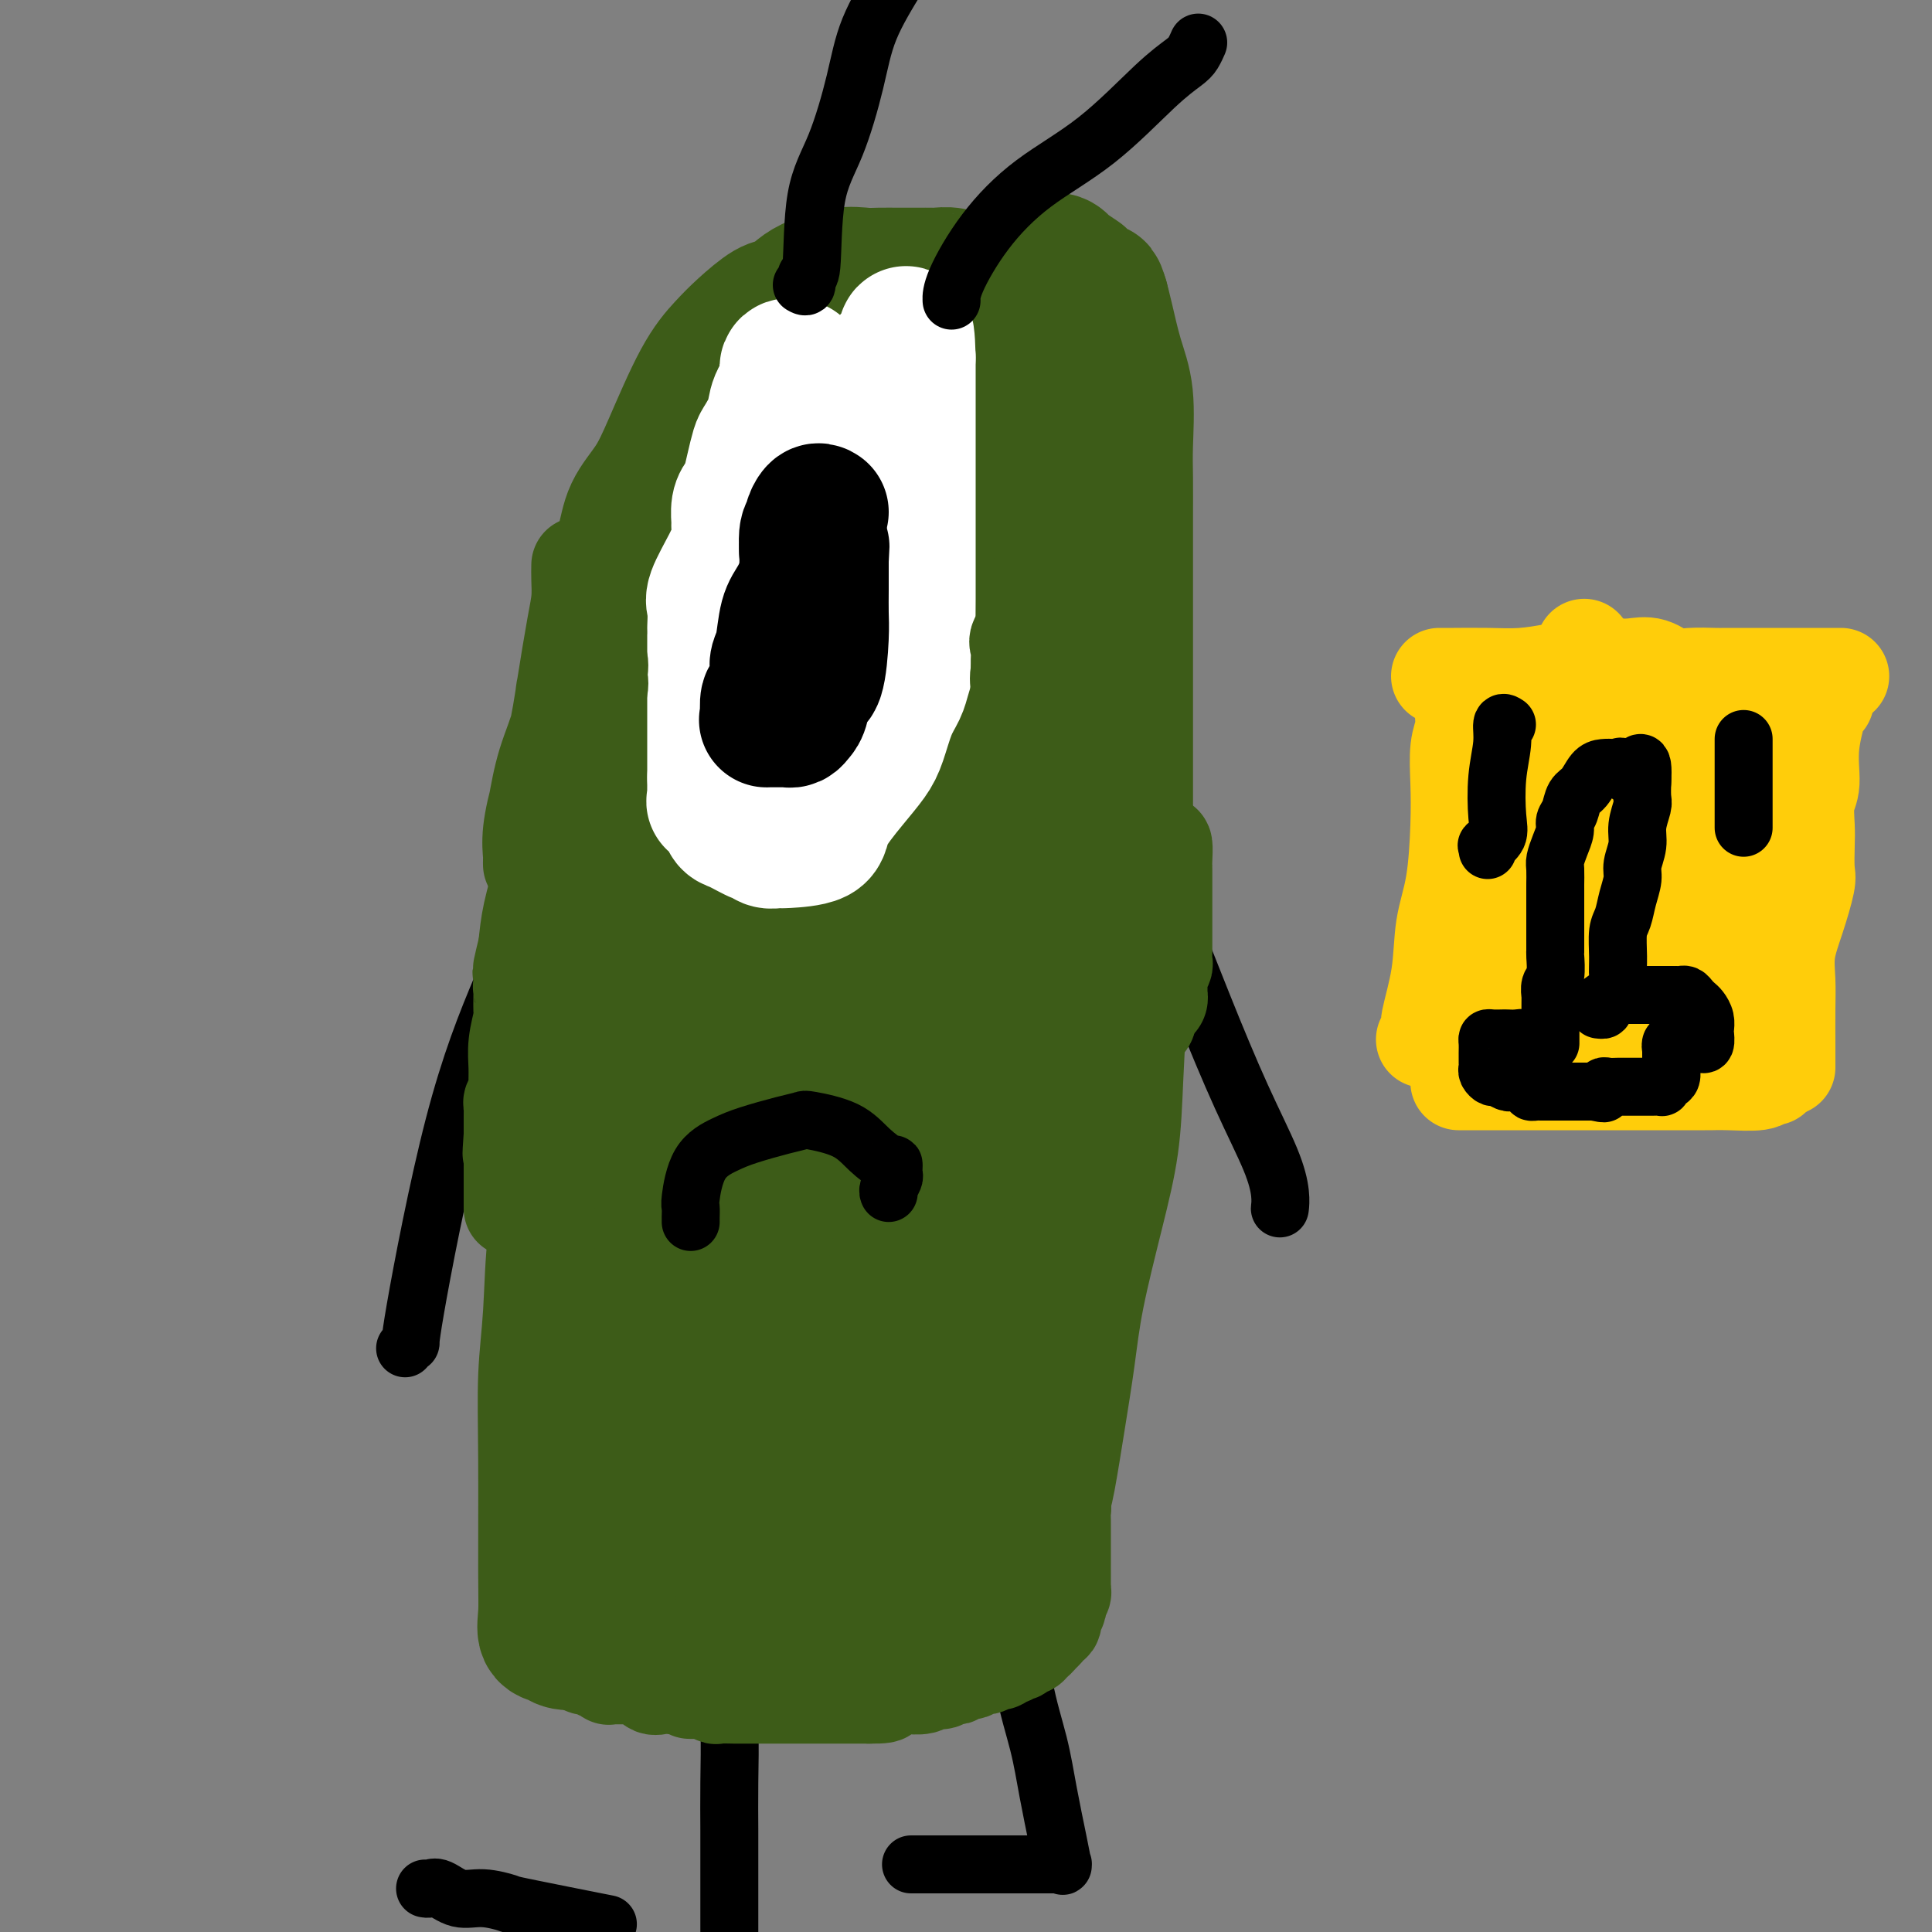 <svg viewBox='0 0 400 400' version='1.1' xmlns='http://www.w3.org/2000/svg' xmlns:xlink='http://www.w3.org/1999/xlink'><rect x="0" y="0" width="400" height="400" fill="#808080" stroke="none"/><g fill='none' stroke='rgb(61,92,24)' stroke-width='28' stroke-linecap='round' stroke-linejoin='round'><path d='M184,69c-0.014,0.207 -0.028,0.413 0,1c0.028,0.587 0.099,1.554 0,3c-0.099,1.446 -0.366,3.369 -1,7c-0.634,3.631 -1.634,8.968 -2,12c-0.366,3.032 -0.098,3.758 0,5c0.098,1.242 0.026,3.001 0,4c-0.026,0.999 -0.007,1.238 0,2c0.007,0.762 0.003,2.045 0,3c-0.003,0.955 -0.005,1.581 0,3c0.005,1.419 0.018,3.633 0,5c-0.018,1.367 -0.065,1.889 0,3c0.065,1.111 0.243,2.810 0,4c-0.243,1.190 -0.905,1.871 -1,3c-0.095,1.129 0.378,2.706 0,5c-0.378,2.294 -1.608,5.305 -2,8c-0.392,2.695 0.054,5.072 0,7c-0.054,1.928 -0.608,3.405 -1,5c-0.392,1.595 -0.620,3.308 -1,5c-0.380,1.692 -0.910,3.363 -1,5c-0.090,1.637 0.260,3.239 0,5c-0.260,1.761 -1.129,3.679 -2,6c-0.871,2.321 -1.744,5.045 -2,8c-0.256,2.955 0.107,6.143 0,9c-0.107,2.857 -0.683,5.385 -1,8c-0.317,2.615 -0.376,5.319 -1,8c-0.624,2.681 -1.812,5.341 -3,8'/><path d='M166,211c-2.166,14.071 -0.580,8.250 0,9c0.580,0.750 0.155,8.072 0,13c-0.155,4.928 -0.042,7.462 0,11c0.042,3.538 0.011,8.079 0,11c-0.011,2.921 -0.003,4.222 0,7c0.003,2.778 0.001,7.034 0,10c-0.001,2.966 -0.000,4.644 0,7c0.000,2.356 -0.001,5.391 0,8c0.001,2.609 0.002,4.792 0,7c-0.002,2.208 -0.008,4.441 0,7c0.008,2.559 0.030,5.442 0,7c-0.030,1.558 -0.112,1.789 0,3c0.112,1.211 0.419,3.402 0,5c-0.419,1.598 -1.562,2.602 -2,4c-0.438,1.398 -0.170,3.188 0,4c0.170,0.812 0.242,0.645 0,1c-0.242,0.355 -0.797,1.233 -1,2c-0.203,0.767 -0.054,1.423 0,2c0.054,0.577 0.013,1.076 0,2c-0.013,0.924 0.003,2.272 0,3c-0.003,0.728 -0.027,0.836 0,1c0.027,0.164 0.103,0.386 0,1c-0.103,0.614 -0.384,1.622 0,2c0.384,0.378 1.433,0.125 2,0c0.567,-0.125 0.652,-0.124 1,0c0.348,0.124 0.959,0.371 2,1c1.041,0.629 2.511,1.641 3,2c0.489,0.359 -0.003,0.065 1,0c1.003,-0.065 3.501,0.098 5,0c1.499,-0.098 2.000,-0.457 3,-1c1.000,-0.543 2.500,-1.272 4,-2'/><path d='M184,338c3.381,-1.151 5.332,-2.527 7,-4c1.668,-1.473 3.053,-3.043 5,-4c1.947,-0.957 4.454,-1.301 6,-2c1.546,-0.699 2.129,-1.752 3,-3c0.871,-1.248 2.029,-2.691 3,-4c0.971,-1.309 1.755,-2.484 3,-4c1.245,-1.516 2.951,-3.372 4,-5c1.049,-1.628 1.442,-3.028 2,-6c0.558,-2.972 1.281,-7.518 2,-12c0.719,-4.482 1.436,-8.902 2,-13c0.564,-4.098 0.977,-7.875 2,-13c1.023,-5.125 2.656,-11.596 4,-17c1.344,-5.404 2.399,-9.739 3,-14c0.601,-4.261 0.750,-8.449 1,-14c0.250,-5.551 0.603,-12.465 1,-18c0.397,-5.535 0.838,-9.692 1,-14c0.162,-4.308 0.043,-8.767 0,-13c-0.043,-4.233 -0.012,-8.239 0,-12c0.012,-3.761 0.003,-7.275 0,-10c-0.003,-2.725 -0.001,-4.660 0,-7c0.001,-2.340 0.000,-5.084 0,-8c-0.000,-2.916 0.000,-6.004 0,-9c-0.000,-2.996 -0.000,-5.899 0,-9c0.000,-3.101 0.002,-6.400 0,-9c-0.002,-2.600 -0.006,-4.502 0,-7c0.006,-2.498 0.023,-5.592 0,-8c-0.023,-2.408 -0.086,-4.129 0,-7c0.086,-2.871 0.322,-6.893 0,-10c-0.322,-3.107 -1.202,-5.298 -2,-8c-0.798,-2.702 -1.514,-5.915 -2,-8c-0.486,-2.085 -0.743,-3.043 -1,-4'/><path d='M228,62c-0.971,-3.367 -0.899,-1.786 -1,-1c-0.101,0.786 -0.377,0.776 -1,0c-0.623,-0.776 -1.595,-2.317 -2,-3c-0.405,-0.683 -0.245,-0.509 -1,-1c-0.755,-0.491 -2.425,-1.648 -3,-2c-0.575,-0.352 -0.056,0.102 0,0c0.056,-0.102 -0.351,-0.760 -1,-1c-0.649,-0.240 -1.541,-0.063 -2,0c-0.459,0.063 -0.485,0.013 -1,0c-0.515,-0.013 -1.518,0.011 -2,0c-0.482,-0.011 -0.444,-0.059 -1,0c-0.556,0.059 -1.708,0.224 -3,1c-1.292,0.776 -2.724,2.164 -4,4c-1.276,1.836 -2.395,4.120 -4,7c-1.605,2.880 -3.695,6.355 -5,11c-1.305,4.645 -1.826,10.460 -3,15c-1.174,4.540 -3.002,7.806 -5,14c-1.998,6.194 -4.168,15.317 -5,24c-0.832,8.683 -0.328,16.924 -1,24c-0.672,7.076 -2.519,12.985 -4,25c-1.481,12.015 -2.594,30.136 -3,43c-0.406,12.864 -0.105,20.471 0,28c0.105,7.529 0.014,14.981 0,26c-0.014,11.019 0.050,25.607 0,34c-0.050,8.393 -0.212,10.591 0,13c0.212,2.409 0.799,5.027 1,7c0.201,1.973 0.016,3.300 0,4c-0.016,0.700 0.138,0.771 0,1c-0.138,0.229 -0.569,0.614 -1,1'/><path d='M176,336c0.062,16.841 0.219,1.944 0,-4c-0.219,-5.944 -0.812,-2.934 0,-7c0.812,-4.066 3.028,-15.208 4,-23c0.972,-7.792 0.700,-12.235 3,-26c2.300,-13.765 7.173,-36.851 10,-54c2.827,-17.149 3.609,-28.362 5,-38c1.391,-9.638 3.392,-17.700 5,-25c1.608,-7.300 2.822,-13.838 4,-19c1.178,-5.162 2.318,-8.947 3,-12c0.682,-3.053 0.905,-5.373 1,-7c0.095,-1.627 0.061,-2.559 0,-3c-0.061,-0.441 -0.150,-0.390 0,0c0.150,0.390 0.539,1.119 0,4c-0.539,2.881 -2.007,7.912 -3,16c-0.993,8.088 -1.510,19.231 -3,36c-1.490,16.769 -3.951,39.162 -7,55c-3.049,15.838 -6.685,25.120 -8,35c-1.315,9.880 -0.309,20.358 0,29c0.309,8.642 -0.078,15.448 0,20c0.078,4.552 0.622,6.851 1,8c0.378,1.149 0.591,1.149 1,1c0.409,-0.149 1.013,-0.446 1,0c-0.013,0.446 -0.644,1.636 0,-1c0.644,-2.636 2.564,-9.098 4,-18c1.436,-8.902 2.386,-20.243 3,-31c0.614,-10.757 0.890,-20.931 1,-30c0.110,-9.069 0.055,-17.035 0,-25'/><path d='M201,217c0.094,-13.517 -0.171,-19.809 0,-28c0.171,-8.191 0.778,-18.282 1,-26c0.222,-7.718 0.060,-13.065 0,-18c-0.060,-4.935 -0.016,-9.459 0,-13c0.016,-3.541 0.006,-6.099 0,-8c-0.006,-1.901 -0.009,-3.143 0,-4c0.009,-0.857 0.028,-1.328 0,-1c-0.028,0.328 -0.103,1.455 0,2c0.103,0.545 0.386,0.509 0,2c-0.386,1.491 -1.440,4.510 -2,7c-0.560,2.490 -0.626,4.453 -1,6c-0.374,1.547 -1.057,2.680 -1,2c0.057,-0.680 0.852,-3.174 1,-5c0.148,-1.826 -0.352,-2.986 1,-6c1.352,-3.014 4.558,-7.882 6,-12c1.442,-4.118 1.122,-7.487 2,-12c0.878,-4.513 2.953,-10.171 4,-13c1.047,-2.829 1.064,-2.831 1,-3c-0.064,-0.169 -0.210,-0.507 0,-1c0.210,-0.493 0.774,-1.141 1,-1c0.226,0.141 0.113,1.070 0,2'/><path d='M214,87c2.454,-5.883 1.090,2.410 0,9c-1.090,6.590 -1.906,11.476 -3,18c-1.094,6.524 -2.465,14.685 -4,23c-1.535,8.315 -3.234,16.785 -4,24c-0.766,7.215 -0.597,13.176 -1,19c-0.403,5.824 -1.376,11.512 -2,16c-0.624,4.488 -0.899,7.777 -1,10c-0.101,2.223 -0.027,3.380 0,5c0.027,1.620 0.007,3.702 0,5c-0.007,1.298 -0.002,1.813 0,2c0.002,0.187 0.001,0.046 0,1c-0.001,0.954 -0.000,3.001 0,5c0.000,1.999 0.000,3.949 0,6c-0.000,2.051 -0.001,4.203 0,6c0.001,1.797 0.002,3.238 0,4c-0.002,0.762 -0.008,0.846 0,1c0.008,0.154 0.029,0.377 0,0c-0.029,-0.377 -0.106,-1.355 0,-5c0.106,-3.645 0.397,-9.957 1,-17c0.603,-7.043 1.518,-14.818 2,-19c0.482,-4.182 0.530,-4.770 1,-5c0.470,-0.230 1.362,-0.101 2,0c0.638,0.101 1.022,0.173 2,3c0.978,2.827 2.551,8.407 4,13c1.449,4.593 2.775,8.198 4,12c1.225,3.802 2.350,7.801 3,10c0.650,2.199 0.825,2.600 1,3'/><path d='M219,236c1.917,5.512 0.708,0.292 0,-4c-0.708,-4.292 -0.917,-7.655 -1,-9c-0.083,-1.345 -0.042,-0.673 0,0'/><path d='M200,64c0.000,-0.182 0.001,-0.364 0,-1c-0.001,-0.636 -0.003,-1.724 0,-2c0.003,-0.276 0.010,0.262 0,0c-0.010,-0.262 -0.038,-1.324 0,-2c0.038,-0.676 0.142,-0.966 0,-1c-0.142,-0.034 -0.531,0.187 -1,0c-0.469,-0.187 -1.018,-0.782 -2,-1c-0.982,-0.218 -2.397,-0.058 -3,0c-0.603,0.058 -0.395,0.016 -1,0c-0.605,-0.016 -2.022,-0.004 -3,0c-0.978,0.004 -1.515,-0.001 -2,0c-0.485,0.001 -0.917,0.006 -2,0c-1.083,-0.006 -2.817,-0.024 -4,0c-1.183,0.024 -1.815,0.091 -3,0c-1.185,-0.091 -2.923,-0.339 -5,0c-2.077,0.339 -4.491,1.266 -6,2c-1.509,0.734 -2.111,1.276 -3,2c-0.889,0.724 -2.066,1.631 -3,2c-0.934,0.369 -1.625,0.200 -3,1c-1.375,0.800 -3.434,2.568 -5,4c-1.566,1.432 -2.640,2.527 -4,4c-1.360,1.473 -3.007,3.324 -5,7c-1.993,3.676 -4.333,9.176 -6,13c-1.667,3.824 -2.660,5.972 -4,8c-1.340,2.028 -3.028,3.936 -4,6c-0.972,2.064 -1.230,4.285 -2,7c-0.770,2.715 -2.054,5.923 -3,9c-0.946,3.077 -1.556,6.022 -2,9c-0.444,2.978 -0.722,5.989 -1,9'/><path d='M123,140c-1.475,6.819 -1.164,6.868 -1,8c0.164,1.132 0.181,3.348 0,5c-0.181,1.652 -0.560,2.739 -1,4c-0.440,1.261 -0.941,2.695 -1,4c-0.059,1.305 0.324,2.480 0,5c-0.324,2.520 -1.355,6.384 -2,10c-0.645,3.616 -0.905,6.983 -1,10c-0.095,3.017 -0.026,5.686 0,9c0.026,3.314 0.009,7.275 0,11c-0.009,3.725 -0.009,7.215 0,11c0.009,3.785 0.028,7.866 0,11c-0.028,3.134 -0.102,5.321 0,9c0.102,3.679 0.381,8.850 0,12c-0.381,3.150 -1.423,4.281 -2,8c-0.577,3.719 -0.690,10.027 -1,15c-0.310,4.973 -0.817,8.611 -1,13c-0.183,4.389 -0.043,9.529 0,17c0.043,7.471 -0.013,17.274 0,23c0.013,5.726 0.093,7.376 0,9c-0.093,1.624 -0.359,3.220 0,4c0.359,0.780 1.343,0.742 2,1c0.657,0.258 0.988,0.813 2,1c1.012,0.187 2.707,0.008 4,0c1.293,-0.008 2.185,0.156 3,0c0.815,-0.156 1.553,-0.633 3,-1c1.447,-0.367 3.602,-0.624 5,-1c1.398,-0.376 2.037,-0.872 3,-3c0.963,-2.128 2.248,-5.890 3,-8c0.752,-2.110 0.972,-2.568 2,-8c1.028,-5.432 2.865,-15.838 4,-23c1.135,-7.162 1.567,-11.081 2,-15'/><path d='M146,281c2.475,-11.633 3.161,-13.714 4,-20c0.839,-6.286 1.830,-16.777 3,-26c1.170,-9.223 2.520,-17.179 4,-26c1.480,-8.821 3.090,-18.507 4,-27c0.910,-8.493 1.120,-15.791 2,-23c0.880,-7.209 2.432,-14.327 3,-20c0.568,-5.673 0.154,-9.901 0,-13c-0.154,-3.099 -0.048,-5.069 0,-6c0.048,-0.931 0.039,-0.824 0,-1c-0.039,-0.176 -0.108,-0.634 -1,-1c-0.892,-0.366 -2.607,-0.641 -4,1c-1.393,1.641 -2.465,5.198 -4,10c-1.535,4.802 -3.532,10.848 -6,18c-2.468,7.152 -5.408,15.410 -7,23c-1.592,7.590 -1.838,14.513 -3,22c-1.162,7.487 -3.240,15.537 -4,24c-0.760,8.463 -0.203,17.340 0,27c0.203,9.660 0.052,20.104 0,29c-0.052,8.896 -0.006,16.246 0,22c0.006,5.754 -0.029,9.914 0,12c0.029,2.086 0.123,2.098 0,2c-0.123,-0.098 -0.462,-0.308 0,-4c0.462,-3.692 1.727,-10.868 3,-17c1.273,-6.132 2.555,-11.220 3,-17c0.445,-5.780 0.053,-12.250 1,-20c0.947,-7.750 3.233,-16.778 4,-26c0.767,-9.222 0.014,-18.637 0,-27c-0.014,-8.363 0.710,-15.675 1,-22c0.290,-6.325 0.145,-11.662 0,-17'/><path d='M149,158c0.162,-13.110 0.068,-12.885 0,-15c-0.068,-2.115 -0.109,-6.571 0,-9c0.109,-2.429 0.367,-2.830 1,-4c0.633,-1.170 1.640,-3.110 2,-5c0.360,-1.890 0.072,-3.732 1,-6c0.928,-2.268 3.073,-4.964 4,-8c0.927,-3.036 0.637,-6.413 1,-9c0.363,-2.587 1.380,-4.386 2,-6c0.620,-1.614 0.844,-3.044 1,-4c0.156,-0.956 0.243,-1.438 0,-2c-0.243,-0.562 -0.816,-1.203 -1,-1c-0.184,0.203 0.020,1.250 0,2c-0.020,0.750 -0.264,1.204 -1,2c-0.736,0.796 -1.963,1.933 -2,2c-0.037,0.067 1.117,-0.938 2,-2c0.883,-1.062 1.494,-2.183 2,-3c0.506,-0.817 0.906,-1.329 2,-3c1.094,-1.671 2.881,-4.499 4,-6c1.119,-1.501 1.571,-1.673 2,-2c0.429,-0.327 0.837,-0.808 1,-1c0.163,-0.192 0.082,-0.096 0,0'/></g>
<g fill='none' stroke='rgb(0,0,0)' stroke-width='12' stroke-linecap='round' stroke-linejoin='round'><path d='M150,317c-0.421,0.088 -0.842,0.175 -1,1c-0.158,0.825 -0.053,2.386 0,4c0.053,1.614 0.053,3.281 0,5c-0.053,1.719 -0.158,3.491 0,6c0.158,2.509 0.578,5.757 1,10c0.422,4.243 0.845,9.481 1,14c0.155,4.519 0.042,8.318 0,12c-0.042,3.682 -0.011,7.246 0,10c0.011,2.754 0.003,4.697 0,7c-0.003,2.303 -0.001,4.966 0,7c0.001,2.034 0.000,3.438 0,5c-0.000,1.562 -0.000,3.281 0,5'/><path d='M124,398c1.609,0.319 3.218,0.637 0,0c-3.218,-0.637 -11.264,-2.231 -15,-3c-3.736,-0.769 -3.161,-0.714 -4,-1c-0.839,-0.286 -3.090,-0.914 -5,-1c-1.910,-0.086 -3.478,0.369 -5,0c-1.522,-0.369 -2.996,-1.563 -4,-2c-1.004,-0.437 -1.537,-0.117 -2,0c-0.463,0.117 -0.855,0.032 -1,0c-0.145,-0.032 -0.041,-0.009 0,0c0.041,0.009 0.021,0.005 0,0'/><path d='M206,314c1.263,0.641 2.525,1.283 3,2c0.475,0.717 0.161,1.511 0,3c-0.161,1.489 -0.171,3.674 0,6c0.171,2.326 0.522,4.792 1,9c0.478,4.208 1.085,10.158 2,15c0.915,4.842 2.140,8.576 3,12c0.860,3.424 1.356,6.539 2,10c0.644,3.461 1.438,7.267 2,10c0.562,2.733 0.894,4.393 1,5c0.106,0.607 -0.013,0.163 0,0c0.013,-0.163 0.158,-0.044 0,0c-0.158,0.044 -0.617,0.012 -1,0c-0.383,-0.012 -0.688,-0.003 -2,0c-1.312,0.003 -3.631,0.001 -5,0c-1.369,-0.001 -1.790,-0.000 -4,0c-2.210,0.000 -6.211,0.000 -9,0c-2.789,-0.000 -4.366,-0.000 -6,0c-1.634,0.000 -3.324,0.000 -4,0c-0.676,-0.000 -0.338,-0.000 0,0'/><path d='M126,145c-0.427,1.031 -0.855,2.062 -1,2c-0.145,-0.062 -0.009,-1.216 -1,0c-0.991,1.216 -3.111,4.804 -5,11c-1.889,6.196 -3.549,15.000 -6,23c-2.451,8.000 -5.694,15.195 -9,23c-3.306,7.805 -6.676,16.221 -10,29c-3.324,12.779 -6.602,29.920 -8,38c-1.398,8.080 -0.915,7.098 -1,7c-0.085,-0.098 -0.739,0.686 -1,1c-0.261,0.314 -0.131,0.157 0,0'/><path d='M219,140c0.373,-0.379 0.747,-0.757 1,0c0.253,0.757 0.386,2.651 2,7c1.614,4.349 4.708,11.155 8,18c3.292,6.845 6.781,13.731 10,21c3.219,7.269 6.169,14.922 9,22c2.831,7.078 5.543,13.581 8,19c2.457,5.419 4.658,9.753 6,13c1.342,3.247 1.824,5.406 2,7c0.176,1.594 0.048,2.621 0,3c-0.048,0.379 -0.014,0.108 0,0c0.014,-0.108 0.007,-0.054 0,0'/></g>
<g fill='none' stroke='rgb(255,255,255)' stroke-width='28' stroke-linecap='round' stroke-linejoin='round'><path d='M165,76c-0.902,-0.243 -1.804,-0.486 -2,0c-0.196,0.486 0.312,1.700 0,3c-0.312,1.300 -1.446,2.685 -2,4c-0.554,1.315 -0.530,2.558 -1,4c-0.470,1.442 -1.435,3.082 -2,4c-0.565,0.918 -0.730,1.112 -1,2c-0.270,0.888 -0.647,2.469 -1,4c-0.353,1.531 -0.683,3.011 -1,4c-0.317,0.989 -0.620,1.488 -1,2c-0.380,0.512 -0.839,1.036 -1,2c-0.161,0.964 -0.026,2.366 0,3c0.026,0.634 -0.056,0.499 0,1c0.056,0.501 0.250,1.638 0,3c-0.250,1.362 -0.943,2.949 -2,5c-1.057,2.051 -2.480,4.564 -3,6c-0.520,1.436 -0.139,1.793 0,3c0.139,1.207 0.037,3.262 0,4c-0.037,0.738 -0.010,0.160 0,1c0.010,0.840 0.003,3.100 0,4c-0.003,0.900 -0.001,0.440 0,1c0.001,0.560 0.000,2.141 0,3c-0.000,0.859 -0.000,0.995 0,2c0.000,1.005 0.000,2.877 0,4c-0.000,1.123 -0.000,1.497 0,2c0.000,0.503 0.000,1.135 0,3c-0.000,1.865 -0.000,4.961 0,7c0.000,2.039 0.000,3.019 0,4'/><path d='M148,161c-0.008,5.933 -0.027,1.765 0,1c0.027,-0.765 0.102,1.874 0,3c-0.102,1.126 -0.381,0.740 0,1c0.381,0.260 1.422,1.165 2,2c0.578,0.835 0.693,1.601 1,2c0.307,0.399 0.807,0.433 2,1c1.193,0.567 3.081,1.669 4,2c0.919,0.331 0.871,-0.107 1,0c0.129,0.107 0.434,0.759 1,1c0.566,0.241 1.391,0.069 2,0c0.609,-0.069 1.002,-0.037 1,0c-0.002,0.037 -0.397,0.078 1,0c1.397,-0.078 4.587,-0.276 6,-1c1.413,-0.724 1.050,-1.975 2,-4c0.950,-2.025 3.214,-4.825 5,-7c1.786,-2.175 3.094,-3.726 4,-5c0.906,-1.274 1.409,-2.272 2,-4c0.591,-1.728 1.269,-4.186 2,-6c0.731,-1.814 1.517,-2.984 2,-4c0.483,-1.016 0.665,-1.880 1,-3c0.335,-1.120 0.822,-2.498 1,-4c0.178,-1.502 0.048,-3.130 0,-5c-0.048,-1.870 -0.013,-3.983 0,-7c0.013,-3.017 0.003,-6.940 0,-11c-0.003,-4.060 -0.001,-8.258 0,-11c0.001,-2.742 0.000,-4.028 0,-6c-0.000,-1.972 -0.000,-4.632 0,-7c0.000,-2.368 0.000,-4.445 0,-6c-0.000,-1.555 -0.000,-2.587 0,-4c0.000,-1.413 0.000,-3.206 0,-5'/><path d='M188,74c-0.264,-9.604 -0.923,-2.614 -1,0c-0.077,2.614 0.430,0.852 0,0c-0.430,-0.852 -1.795,-0.795 -3,1c-1.205,1.795 -2.248,5.329 -3,8c-0.752,2.671 -1.214,4.480 -2,7c-0.786,2.520 -1.898,5.751 -3,9c-1.102,3.249 -2.194,6.516 -3,10c-0.806,3.484 -1.326,7.187 -2,10c-0.674,2.813 -1.501,4.737 -2,7c-0.499,2.263 -0.670,4.864 -1,7c-0.330,2.136 -0.821,3.805 -1,6c-0.179,2.195 -0.048,4.915 0,6c0.048,1.085 0.013,0.536 0,1c-0.013,0.464 -0.003,1.942 0,2c0.003,0.058 0.001,-1.304 0,-2c-0.001,-0.696 -0.000,-0.726 0,-1c0.000,-0.274 0.000,-0.793 0,-1c-0.000,-0.207 -0.000,-0.104 0,0'/></g>
<g fill='none' stroke='rgb(0,0,0)' stroke-width='28' stroke-linecap='round' stroke-linejoin='round'><path d='M170,106c-0.300,-0.200 -0.601,-0.401 -1,0c-0.399,0.401 -0.897,1.402 -1,2c-0.103,0.598 0.190,0.793 0,1c-0.190,0.207 -0.863,0.426 -1,2c-0.137,1.574 0.261,4.505 0,7c-0.261,2.495 -1.180,4.556 -2,6c-0.820,1.444 -1.539,2.272 -2,4c-0.461,1.728 -0.662,4.355 -1,6c-0.338,1.645 -0.812,2.309 -1,3c-0.188,0.691 -0.089,1.411 0,2c0.089,0.589 0.168,1.048 0,2c-0.168,0.952 -0.584,2.399 -1,3c-0.416,0.601 -0.833,0.357 -1,1c-0.167,0.643 -0.084,2.172 0,3c0.084,0.828 0.169,0.955 0,1c-0.169,0.045 -0.592,0.009 0,0c0.592,-0.009 2.200,0.008 3,0c0.800,-0.008 0.791,-0.041 1,0c0.209,0.041 0.637,0.158 1,0c0.363,-0.158 0.661,-0.590 1,-1c0.339,-0.410 0.718,-0.797 1,-2c0.282,-1.203 0.468,-3.222 1,-4c0.532,-0.778 1.411,-0.313 2,-2c0.589,-1.687 0.890,-5.524 1,-8c0.110,-2.476 0.029,-3.592 0,-5c-0.029,-1.408 -0.008,-3.110 0,-5c0.008,-1.890 0.002,-3.969 0,-5c-0.002,-1.031 -0.001,-1.016 0,-1'/><path d='M170,116c0.203,-4.166 0.212,-2.580 0,-2c-0.212,0.580 -0.644,0.156 -1,0c-0.356,-0.156 -0.634,-0.042 -1,0c-0.366,0.042 -0.819,0.012 -1,0c-0.181,-0.012 -0.091,-0.006 0,0'/></g>
<g fill='none' stroke='rgb(0,0,0)' stroke-width='12' stroke-linecap='round' stroke-linejoin='round'><path d='M166,59c0.452,0.262 0.903,0.524 1,0c0.097,-0.524 -0.161,-1.833 0,-2c0.161,-0.167 0.740,0.810 1,-2c0.260,-2.810 0.202,-9.405 1,-14c0.798,-4.595 2.451,-7.190 4,-11c1.549,-3.810 2.994,-8.833 4,-13c1.006,-4.167 1.573,-7.476 3,-11c1.427,-3.524 3.713,-7.262 6,-11'/><path d='M197,62c0.010,0.217 0.019,0.434 0,0c-0.019,-0.434 -0.068,-1.519 1,-4c1.068,-2.481 3.252,-6.359 6,-10c2.748,-3.641 6.060,-7.044 10,-10c3.940,-2.956 8.510,-5.465 13,-9c4.490,-3.535 8.902,-8.096 12,-11c3.098,-2.904 4.882,-4.149 6,-5c1.118,-0.851 1.570,-1.306 2,-2c0.430,-0.694 0.837,-1.627 1,-2c0.163,-0.373 0.081,-0.187 0,0'/><path d='M143,253c-0.007,-0.208 -0.015,-0.415 0,-1c0.015,-0.585 0.051,-1.546 0,-2c-0.051,-0.454 -0.191,-0.401 0,-2c0.191,-1.599 0.713,-4.848 2,-7c1.287,-2.152 3.337,-3.205 5,-4c1.663,-0.795 2.937,-1.333 5,-2c2.063,-0.667 4.914,-1.463 7,-2c2.086,-0.537 3.406,-0.816 4,-1c0.594,-0.184 0.460,-0.274 2,0c1.540,0.274 4.752,0.914 7,2c2.248,1.086 3.530,2.620 5,4c1.470,1.380 3.127,2.606 4,3c0.873,0.394 0.962,-0.046 1,0c0.038,0.046 0.024,0.576 0,1c-0.024,0.424 -0.059,0.741 0,1c0.059,0.259 0.212,0.461 0,1c-0.212,0.539 -0.788,1.414 -1,2c-0.212,0.586 -0.061,0.882 0,1c0.061,0.118 0.030,0.059 0,0'/></g>
<g fill='none' stroke='rgb(61,92,24)' stroke-width='20' stroke-linecap='round' stroke-linejoin='round'><path d='M119,344c0.341,-0.114 0.683,-0.228 1,0c0.317,0.228 0.610,0.797 1,1c0.390,0.203 0.878,0.039 1,0c0.122,-0.039 -0.121,0.046 0,0c0.121,-0.046 0.606,-0.223 1,0c0.394,0.223 0.697,0.844 1,1c0.303,0.156 0.605,-0.154 1,0c0.395,0.154 0.883,0.773 1,1c0.117,0.227 -0.136,0.061 0,0c0.136,-0.061 0.663,-0.016 1,0c0.337,0.016 0.484,0.005 1,0c0.516,-0.005 1.399,-0.003 2,0c0.601,0.003 0.919,0.008 1,0c0.081,-0.008 -0.077,-0.030 0,0c0.077,0.030 0.388,0.113 1,0c0.612,-0.113 1.526,-0.423 2,0c0.474,0.423 0.507,1.577 1,2c0.493,0.423 1.444,0.113 2,0c0.556,-0.113 0.716,-0.030 1,0c0.284,0.030 0.692,0.008 1,0c0.308,-0.008 0.517,-0.002 1,0c0.483,0.002 1.242,0.001 2,0'/><path d='M142,349c3.748,0.996 1.618,0.985 1,1c-0.618,0.015 0.276,0.057 1,0c0.724,-0.057 1.279,-0.211 2,0c0.721,0.211 1.608,0.789 2,1c0.392,0.211 0.289,0.057 1,0c0.711,-0.057 2.237,-0.015 3,0c0.763,0.015 0.763,0.004 1,0c0.237,-0.004 0.712,-0.001 1,0c0.288,0.001 0.391,0.000 1,0c0.609,-0.000 1.725,-0.000 2,0c0.275,0.000 -0.291,0.000 0,0c0.291,-0.000 1.440,-0.000 2,0c0.560,0.000 0.531,0.000 1,0c0.469,-0.000 1.435,-0.000 2,0c0.565,0.000 0.728,0.000 1,0c0.272,-0.000 0.654,-0.000 1,0c0.346,0.000 0.656,0.000 1,0c0.344,-0.000 0.722,-0.000 1,0c0.278,0.000 0.456,0.000 1,0c0.544,-0.000 1.455,-0.000 2,0c0.545,0.000 0.723,0.000 1,0c0.277,-0.000 0.651,-0.000 1,0c0.349,0.000 0.671,0.000 1,0c0.329,-0.000 0.665,-0.000 1,0c0.335,0.000 0.671,0.000 1,0c0.329,-0.000 0.652,-0.000 1,0c0.348,0.000 0.722,0.000 1,0c0.278,0.000 0.459,-0.000 1,0c0.541,0.000 1.440,0.000 2,0c0.560,0.000 0.780,0.000 1,0'/><path d='M180,351c5.936,0.067 1.776,-0.767 1,-1c-0.776,-0.233 1.832,0.133 3,0c1.168,-0.133 0.897,-0.767 1,-1c0.103,-0.233 0.579,-0.067 1,0c0.421,0.067 0.785,0.033 1,0c0.215,-0.033 0.281,-0.065 1,0c0.719,0.065 2.090,0.227 3,0c0.910,-0.227 1.357,-0.844 2,-1c0.643,-0.156 1.481,0.150 2,0c0.519,-0.150 0.721,-0.757 1,-1c0.279,-0.243 0.637,-0.122 1,0c0.363,0.122 0.730,0.244 1,0c0.270,-0.244 0.443,-0.854 1,-1c0.557,-0.146 1.497,0.172 2,0c0.503,-0.172 0.569,-0.835 1,-1c0.431,-0.165 1.229,0.167 2,0c0.771,-0.167 1.516,-0.833 2,-1c0.484,-0.167 0.708,0.165 1,0c0.292,-0.165 0.652,-0.828 1,-1c0.348,-0.172 0.685,0.146 1,0c0.315,-0.146 0.609,-0.756 1,-1c0.391,-0.244 0.878,-0.121 1,0c0.122,0.121 -0.121,0.240 0,0c0.121,-0.240 0.606,-0.839 1,-1c0.394,-0.161 0.697,0.114 1,0c0.303,-0.114 0.607,-0.618 1,-1c0.393,-0.382 0.875,-0.641 1,-1c0.125,-0.359 -0.107,-0.817 0,-1c0.107,-0.183 0.554,-0.092 1,0'/><path d='M216,338c1.559,-1.415 0.957,-1.951 1,-2c0.043,-0.049 0.730,0.390 1,0c0.270,-0.390 0.124,-1.610 0,-2c-0.124,-0.390 -0.226,0.050 0,0c0.226,-0.050 0.778,-0.591 1,-1c0.222,-0.409 0.112,-0.685 0,-1c-0.112,-0.315 -0.226,-0.670 0,-1c0.226,-0.330 0.793,-0.634 1,-1c0.207,-0.366 0.056,-0.795 0,-1c-0.056,-0.205 -0.015,-0.187 0,-1c0.015,-0.813 0.004,-2.459 0,-3c-0.004,-0.541 -0.001,0.023 0,0c0.001,-0.023 0.000,-0.632 0,-1c-0.000,-0.368 -0.000,-0.497 0,-1c0.000,-0.503 0.000,-1.382 0,-2c-0.000,-0.618 -0.000,-0.974 0,-1c0.000,-0.026 0.000,0.278 0,0c-0.000,-0.278 -0.000,-1.139 0,-2c0.000,-0.861 0.001,-1.723 0,-2c-0.001,-0.277 -0.003,0.031 0,0c0.003,-0.031 0.012,-0.401 0,-1c-0.012,-0.599 -0.044,-1.429 0,-2c0.044,-0.571 0.164,-0.885 0,-1c-0.164,-0.115 -0.611,-0.031 -1,0c-0.389,0.031 -0.720,0.008 -1,0c-0.280,-0.008 -0.509,-0.002 -1,0c-0.491,0.002 -1.246,0.001 -2,0'/><path d='M215,312c-0.680,0.001 0.119,0.002 0,0c-0.119,-0.002 -1.156,-0.008 -2,0c-0.844,0.008 -1.494,0.031 -2,0c-0.506,-0.031 -0.869,-0.116 -1,0c-0.131,0.116 -0.032,0.434 0,1c0.032,0.566 -0.003,1.381 0,2c0.003,0.619 0.044,1.041 0,2c-0.044,0.959 -0.174,2.453 0,3c0.174,0.547 0.651,0.146 1,0c0.349,-0.146 0.569,-0.036 0,0c-0.569,0.036 -1.929,-0.001 -3,0c-1.071,0.001 -1.855,0.039 -4,0c-2.145,-0.039 -5.650,-0.154 -9,-1c-3.350,-0.846 -6.544,-2.423 -9,-3c-2.456,-0.577 -4.175,-0.155 -6,0c-1.825,0.155 -3.757,0.041 -5,0c-1.243,-0.041 -1.796,-0.011 -2,0c-0.204,0.011 -0.057,0.003 -1,0c-0.943,-0.003 -2.974,-0.001 -4,0c-1.026,0.001 -1.045,0.000 -2,0c-0.955,-0.000 -2.844,-0.000 -4,0c-1.156,0.000 -1.578,0.000 -2,0'/><path d='M160,316c-8.311,-0.593 -4.090,-0.075 -3,0c1.090,0.075 -0.952,-0.293 -3,0c-2.048,0.293 -4.104,1.246 -5,2c-0.896,0.754 -0.632,1.310 -1,2c-0.368,0.690 -1.366,1.512 -2,2c-0.634,0.488 -0.903,0.640 -1,1c-0.097,0.360 -0.023,0.929 0,1c0.023,0.071 -0.005,-0.357 0,-1c0.005,-0.643 0.044,-1.503 0,-3c-0.044,-1.497 -0.170,-3.631 0,-5c0.170,-1.369 0.634,-1.974 1,-3c0.366,-1.026 0.632,-2.475 1,-3c0.368,-0.525 0.838,-0.126 1,0c0.162,0.126 0.015,-0.021 0,2c-0.015,2.021 0.101,6.208 0,8c-0.101,1.792 -0.419,1.187 0,2c0.419,0.813 1.576,3.044 2,4c0.424,0.956 0.114,0.638 0,1c-0.114,0.362 -0.031,1.405 0,2c0.031,0.595 0.009,0.741 0,1c-0.009,0.259 -0.004,0.629 0,1'/><path d='M150,330c0.464,3.448 0.125,1.567 0,1c-0.125,-0.567 -0.037,0.181 0,1c0.037,0.819 0.024,1.708 0,2c-0.024,0.292 -0.060,-0.012 0,0c0.060,0.012 0.215,0.342 0,1c-0.215,0.658 -0.802,1.644 -1,2c-0.198,0.356 -0.007,0.081 1,0c1.007,-0.081 2.832,0.031 3,0c0.168,-0.031 -1.319,-0.204 1,-1c2.319,-0.796 8.444,-2.213 12,-3c3.556,-0.787 4.544,-0.943 6,-1c1.456,-0.057 3.379,-0.015 5,0c1.621,0.015 2.941,0.002 4,0c1.059,-0.002 1.858,0.007 3,0c1.142,-0.007 2.628,-0.030 5,0c2.372,0.030 5.630,0.113 8,0c2.370,-0.113 3.850,-0.423 5,0c1.150,0.423 1.968,1.577 3,2c1.032,0.423 2.278,0.114 3,0c0.722,-0.114 0.921,-0.033 1,0c0.079,0.033 0.040,0.016 0,0'/><path d='M120,117c-0.017,0.919 -0.034,1.838 0,3c0.034,1.162 0.119,2.568 0,4c-0.119,1.432 -0.442,2.888 -1,6c-0.558,3.112 -1.351,7.878 -2,12c-0.649,4.122 -1.155,7.601 -2,11c-0.845,3.399 -2.030,6.719 -3,10c-0.970,3.281 -1.724,6.523 -2,9c-0.276,2.477 -0.074,4.189 0,5c0.074,0.811 0.019,0.722 0,1c-0.019,0.278 -0.003,0.924 0,1c0.003,0.076 -0.009,-0.419 0,-1c0.009,-0.581 0.038,-1.248 0,-2c-0.038,-0.752 -0.142,-1.589 0,-3c0.142,-1.411 0.529,-3.397 1,-6c0.471,-2.603 1.026,-5.823 2,-9c0.974,-3.177 2.366,-6.313 3,-9c0.634,-2.687 0.510,-4.926 1,-7c0.490,-2.074 1.593,-3.981 2,-5c0.407,-1.019 0.116,-1.148 0,-1c-0.116,0.148 -0.058,0.574 0,1'/><path d='M119,137c1.445,-5.942 0.559,-0.799 0,2c-0.559,2.799 -0.791,3.252 -1,6c-0.209,2.748 -0.396,7.790 -1,12c-0.604,4.210 -1.626,7.587 -2,10c-0.374,2.413 -0.100,3.864 0,5c0.100,1.136 0.027,1.959 0,3c-0.027,1.041 -0.007,2.300 0,3c0.007,0.700 0.002,0.841 0,2c-0.002,1.159 -0.000,3.338 0,4c0.000,0.662 0.000,-0.191 0,0c-0.000,0.191 0.000,1.426 0,2c-0.000,0.574 -0.001,0.487 0,1c0.001,0.513 0.005,1.626 0,2c-0.005,0.374 -0.019,0.008 0,-2c0.019,-2.008 0.071,-5.657 0,-9c-0.071,-3.343 -0.264,-6.378 0,-10c0.264,-3.622 0.985,-7.831 2,-10c1.015,-2.169 2.325,-2.298 3,-3c0.675,-0.702 0.716,-1.978 1,-3c0.284,-1.022 0.812,-1.791 1,-2c0.188,-0.209 0.037,0.143 0,0c-0.037,-0.143 0.042,-0.781 0,-1c-0.042,-0.219 -0.204,-0.021 0,0c0.204,0.021 0.772,-0.137 1,0c0.228,0.137 0.114,0.568 0,1'/><path d='M123,150c0.936,-0.673 0.276,1.644 0,3c-0.276,1.356 -0.169,1.752 0,3c0.169,1.248 0.399,3.348 0,6c-0.399,2.652 -1.427,5.858 -2,8c-0.573,2.142 -0.693,3.221 -1,5c-0.307,1.779 -0.803,4.257 -1,5c-0.197,0.743 -0.097,-0.248 0,0c0.097,0.248 0.191,1.735 0,0c-0.191,-1.735 -0.668,-6.691 0,-11c0.668,-4.309 2.480,-7.970 3,-11c0.520,-3.030 -0.254,-5.429 0,-8c0.254,-2.571 1.534,-5.316 2,-7c0.466,-1.684 0.117,-2.309 0,-3c-0.117,-0.691 -0.001,-1.449 0,-2c0.001,-0.551 -0.111,-0.894 0,-1c0.111,-0.106 0.447,0.023 0,3c-0.447,2.977 -1.677,8.800 -3,12c-1.323,3.200 -2.739,3.778 -4,6c-1.261,2.222 -2.365,6.087 -3,9c-0.635,2.913 -0.799,4.874 -1,7c-0.201,2.126 -0.439,4.419 -1,7c-0.561,2.581 -1.446,5.452 -2,8c-0.554,2.548 -0.777,4.774 -1,7'/><path d='M109,196c-2.316,9.462 -0.606,3.617 0,2c0.606,-1.617 0.110,0.992 0,2c-0.110,1.008 0.168,0.413 0,1c-0.168,0.587 -0.781,2.354 -1,3c-0.219,0.646 -0.045,0.171 0,1c0.045,0.829 -0.041,2.964 0,4c0.041,1.036 0.208,0.974 0,2c-0.208,1.026 -0.792,3.139 -1,5c-0.208,1.861 -0.042,3.468 0,5c0.042,1.532 -0.041,2.988 0,4c0.041,1.012 0.207,1.580 0,2c-0.207,0.420 -0.788,0.693 -1,1c-0.212,0.307 -0.057,0.649 0,1c0.057,0.351 0.015,0.713 0,1c-0.015,0.287 -0.004,0.500 0,1c0.004,0.500 0.001,1.286 0,2c-0.001,0.714 -0.001,1.357 0,2'/><path d='M106,235c-0.464,6.455 -0.124,3.093 0,2c0.124,-1.093 0.033,0.082 0,1c-0.033,0.918 -0.009,1.580 0,2c0.009,0.420 0.002,0.598 0,1c-0.002,0.402 -0.001,1.029 0,2c0.001,0.971 0.000,2.285 0,3c-0.000,0.715 -0.000,0.831 0,1c0.000,0.169 0.000,0.392 0,1c-0.000,0.608 -0.000,1.602 0,2c0.000,0.398 0.000,0.199 0,0'/><path d='M216,70c-0.000,0.747 -0.000,1.495 0,3c0.000,1.505 0.001,3.769 0,6c-0.001,2.231 -0.003,4.430 0,7c0.003,2.570 0.012,5.510 0,8c-0.012,2.490 -0.043,4.529 0,8c0.043,3.471 0.162,8.374 0,12c-0.162,3.626 -0.604,5.975 -1,8c-0.396,2.025 -0.747,3.727 -1,6c-0.253,2.273 -0.407,5.119 -1,7c-0.593,1.881 -1.623,2.799 -2,4c-0.377,1.201 -0.101,2.686 0,4c0.101,1.314 0.027,2.457 0,4c-0.027,1.543 -0.007,3.487 0,5c0.007,1.513 0.002,2.596 0,4c-0.002,1.404 -0.001,3.131 0,4c0.001,0.869 0.000,0.881 0,2c-0.000,1.119 -0.000,3.345 0,5c0.000,1.655 0.000,2.738 0,4c-0.000,1.262 -0.000,2.703 0,4c0.000,1.297 0.000,2.449 0,4c-0.000,1.551 -0.000,3.501 0,5c0.000,1.499 0.000,2.548 0,4c-0.000,1.452 -0.000,3.308 0,5c0.000,1.692 0.000,3.218 0,5c-0.000,1.782 -0.000,3.818 0,5c0.000,1.182 0.000,1.511 0,2c-0.000,0.489 -0.000,1.140 0,1c0.000,-0.140 0.000,-1.070 0,-2'/><path d='M211,204c-0.774,20.775 -0.207,5.714 0,-3c0.207,-8.714 0.056,-11.081 0,-14c-0.056,-2.919 -0.015,-6.389 0,-9c0.015,-2.611 0.004,-4.361 0,-7c-0.004,-2.639 -0.001,-6.166 0,-9c0.001,-2.834 0.000,-4.976 0,-7c-0.000,-2.024 0.001,-3.932 0,-6c-0.001,-2.068 -0.003,-4.296 0,-6c0.003,-1.704 0.013,-2.883 0,-4c-0.013,-1.117 -0.047,-2.172 0,-3c0.047,-0.828 0.174,-1.427 0,-2c-0.174,-0.573 -0.651,-1.118 0,-2c0.651,-0.882 2.430,-2.100 3,-3c0.570,-0.900 -0.068,-1.482 0,-1c0.068,0.482 0.841,2.027 1,3c0.159,0.973 -0.297,1.373 0,4c0.297,2.627 1.348,7.483 2,11c0.652,3.517 0.905,5.697 1,8c0.095,2.303 0.033,4.730 0,7c-0.033,2.270 -0.036,4.385 0,6c0.036,1.615 0.113,2.732 0,4c-0.113,1.268 -0.415,2.688 0,4c0.415,1.312 1.547,2.518 2,3c0.453,0.482 0.226,0.241 0,0'/><path d='M220,178c1.537,8.038 2.379,3.632 3,0c0.621,-3.632 1.020,-6.490 2,-10c0.980,-3.510 2.539,-7.672 3,-11c0.461,-3.328 -0.178,-5.822 0,-9c0.178,-3.178 1.172,-7.040 2,-9c0.828,-1.960 1.490,-2.018 2,-3c0.510,-0.982 0.869,-2.887 1,-3c0.131,-0.113 0.035,1.567 0,3c-0.035,1.433 -0.009,2.619 0,3c0.009,0.381 0.003,-0.043 0,2c-0.003,2.043 -0.001,6.552 0,11c0.001,4.448 0.000,8.836 0,11c-0.000,2.164 0.000,2.103 0,3c-0.000,0.897 -0.000,2.753 0,4c0.000,1.247 0.002,1.884 0,2c-0.002,0.116 -0.007,-0.288 0,-1c0.007,-0.712 0.026,-1.732 0,-3c-0.026,-1.268 -0.098,-2.785 0,-5c0.098,-2.215 0.367,-5.130 1,-8c0.633,-2.870 1.632,-5.696 2,-8c0.368,-2.304 0.105,-4.087 0,-5c-0.105,-0.913 -0.053,-0.957 0,-1'/><path d='M236,141c0.473,-3.960 0.155,0.640 0,3c-0.155,2.360 -0.147,2.481 0,4c0.147,1.519 0.432,4.435 0,8c-0.432,3.565 -1.580,7.779 -2,10c-0.420,2.221 -0.113,2.451 0,4c0.113,1.549 0.030,4.418 0,5c-0.030,0.582 -0.008,-1.123 0,0c0.008,1.123 0.002,5.073 0,7c-0.002,1.927 -0.001,1.829 0,2c0.001,0.171 0.001,0.609 0,1c-0.001,0.391 -0.004,0.733 0,1c0.004,0.267 0.015,0.457 0,1c-0.015,0.543 -0.057,1.437 0,2c0.057,0.563 0.211,0.795 0,1c-0.211,0.205 -0.789,0.384 -1,1c-0.211,0.616 -0.057,1.671 0,2c0.057,0.329 0.015,-0.067 0,0c-0.015,0.067 -0.004,0.598 0,1c0.004,0.402 0.001,0.677 0,1c-0.001,0.323 -0.000,0.695 0,1c0.000,0.305 0.000,0.544 0,1c-0.000,0.456 -0.000,1.130 0,2c0.000,0.870 0.000,1.935 0,3'/><path d='M233,202c-0.464,10.008 -0.124,4.528 0,3c0.124,-1.528 0.034,0.896 0,2c-0.034,1.104 -0.010,0.889 0,1c0.010,0.111 0.007,0.547 0,1c-0.007,0.453 -0.017,0.922 0,1c0.017,0.078 0.060,-0.234 0,-1c-0.060,-0.766 -0.224,-1.987 0,-3c0.224,-1.013 0.834,-1.819 1,-4c0.166,-2.181 -0.113,-5.736 0,-8c0.113,-2.264 0.619,-3.238 1,-4c0.381,-0.762 0.637,-1.313 1,-2c0.363,-0.687 0.833,-1.512 1,-2c0.167,-0.488 0.031,-0.641 0,-1c-0.031,-0.359 0.045,-0.923 0,-1c-0.045,-0.077 -0.209,0.335 0,0c0.209,-0.335 0.792,-1.417 1,-2c0.208,-0.583 0.041,-0.668 0,-1c-0.041,-0.332 0.044,-0.912 0,-1c-0.044,-0.088 -0.218,0.317 0,0c0.218,-0.317 0.828,-1.354 1,-2c0.172,-0.646 -0.094,-0.899 0,-1c0.094,-0.101 0.547,-0.051 1,0'/><path d='M240,177c1.309,-4.702 1.083,-0.959 1,1c-0.083,1.959 -0.022,2.132 0,2c0.022,-0.132 0.006,-0.571 0,0c-0.006,0.571 -0.002,2.152 0,3c0.002,0.848 0.000,0.962 0,1c-0.000,0.038 -0.000,-0.001 0,1c0.000,1.001 0.000,3.043 0,4c-0.000,0.957 -0.000,0.830 0,1c0.000,0.170 0.000,0.637 0,1c-0.000,0.363 0.000,0.622 0,1c-0.000,0.378 -0.000,0.875 0,1c0.000,0.125 0.000,-0.122 0,0c-0.000,0.122 -0.000,0.614 0,1c0.000,0.386 0.001,0.666 0,1c-0.001,0.334 -0.004,0.723 0,1c0.004,0.277 0.015,0.442 0,1c-0.015,0.558 -0.057,1.510 0,2c0.057,0.490 0.211,0.517 0,1c-0.211,0.483 -0.789,1.421 -1,2c-0.211,0.579 -0.056,0.799 0,1c0.056,0.201 0.012,0.382 0,1c-0.012,0.618 0.008,1.671 0,2c-0.008,0.329 -0.043,-0.066 0,0c0.043,0.066 0.166,0.595 0,1c-0.166,0.405 -0.619,0.687 -1,1c-0.381,0.313 -0.691,0.656 -1,1'/><path d='M238,209c-0.533,4.978 -0.867,1.422 -1,0c-0.133,-1.422 -0.067,-0.711 0,0'/></g>
<g fill='none' stroke='rgb(255,205,10)' stroke-width='20' stroke-linecap='round' stroke-linejoin='round'><path d='M303,146c-0.030,1.120 -0.060,2.239 0,3c0.060,0.761 0.210,1.163 0,2c-0.210,0.837 -0.781,2.110 -1,4c-0.219,1.890 -0.085,4.398 0,7c0.085,2.602 0.120,5.296 0,9c-0.120,3.704 -0.395,8.416 -1,12c-0.605,3.584 -1.539,6.040 -2,9c-0.461,2.960 -0.449,6.425 -1,10c-0.551,3.575 -1.664,7.259 -2,9c-0.336,1.741 0.106,1.539 0,2c-0.106,0.461 -0.759,1.586 -1,2c-0.241,0.414 -0.069,0.118 0,0c0.069,-0.118 0.034,-0.059 0,0'/><path d='M298,140c0.900,-0.002 1.800,-0.003 2,0c0.200,0.003 -0.301,0.011 1,0c1.301,-0.011 4.403,-0.042 7,0c2.597,0.042 4.690,0.155 7,0c2.310,-0.155 4.837,-0.580 7,-1c2.163,-0.420 3.961,-0.837 6,-1c2.039,-0.163 4.318,-0.072 6,0c1.682,0.072 2.765,0.124 4,0c1.235,-0.124 2.620,-0.426 4,0c1.380,0.426 2.753,1.578 4,2c1.247,0.422 2.368,0.113 4,0c1.632,-0.113 3.777,-0.030 5,0c1.223,0.030 1.525,0.008 2,0c0.475,-0.008 1.123,-0.002 2,0c0.877,0.002 1.981,0.001 3,0c1.019,-0.001 1.951,-0.000 3,0c1.049,0.000 2.215,0.000 4,0c1.785,-0.000 4.190,-0.000 6,0c1.810,0.000 3.026,0.000 4,0c0.974,-0.000 1.707,-0.000 2,0c0.293,0.000 0.147,0.000 0,0'/><path d='M302,224c0.413,-0.000 0.826,-0.000 1,0c0.174,0.000 0.110,0.000 1,0c0.890,-0.000 2.734,-0.000 4,0c1.266,0.000 1.953,0.000 3,0c1.047,-0.000 2.453,-0.000 4,0c1.547,0.000 3.236,0.000 4,0c0.764,-0.000 0.602,-0.000 1,0c0.398,0.000 1.355,0.000 3,0c1.645,-0.000 3.979,-0.000 6,0c2.021,0.000 3.731,0.000 5,0c1.269,-0.000 2.097,-0.000 3,0c0.903,0.000 1.881,0.000 3,0c1.119,-0.000 2.380,-0.000 3,0c0.620,0.000 0.598,0.000 1,0c0.402,-0.000 1.229,-0.000 2,0c0.771,0.000 1.486,0.000 2,0c0.514,-0.000 0.827,-0.000 1,0c0.173,0.000 0.207,0.001 1,0c0.793,-0.001 2.345,-0.004 3,0c0.655,0.004 0.414,0.015 1,0c0.586,-0.015 2.000,-0.057 4,0c2.000,0.057 4.588,0.211 6,0c1.412,-0.211 1.649,-0.788 2,-1c0.351,-0.212 0.814,-0.061 1,0c0.186,0.061 0.093,0.030 0,0'/><path d='M378,145c-0.486,-0.322 -0.971,-0.643 -1,-1c-0.029,-0.357 0.399,-0.749 0,1c-0.399,1.749 -1.623,5.638 -2,9c-0.377,3.362 0.095,6.196 0,8c-0.095,1.804 -0.756,2.576 -1,4c-0.244,1.424 -0.071,3.498 0,5c0.071,1.502 0.040,2.430 0,4c-0.040,1.570 -0.088,3.780 0,5c0.088,1.220 0.311,1.450 0,3c-0.311,1.550 -1.155,4.421 -2,7c-0.845,2.579 -1.691,4.866 -2,7c-0.309,2.134 -0.083,4.116 0,6c0.083,1.884 0.022,3.671 0,6c-0.022,2.329 -0.006,5.199 0,7c0.006,1.801 0.002,2.534 0,3c-0.002,0.466 -0.000,0.664 0,1c0.000,0.336 0.000,0.810 0,1c-0.000,0.190 -0.000,0.095 0,0'/><path d='M362,154c-0.035,0.214 -0.070,0.428 0,2c0.070,1.572 0.245,4.504 0,8c-0.245,3.496 -0.910,7.558 -1,12c-0.090,4.442 0.396,9.266 0,14c-0.396,4.734 -1.675,9.378 -2,13c-0.325,3.622 0.305,6.223 0,9c-0.305,2.777 -1.546,5.732 -2,7c-0.454,1.268 -0.122,0.849 0,-2c0.122,-2.849 0.032,-8.130 0,-13c-0.032,-4.870 -0.008,-9.331 0,-15c0.008,-5.669 -0.001,-12.546 0,-18c0.001,-5.454 0.011,-9.486 0,-13c-0.011,-3.514 -0.045,-6.511 0,-8c0.045,-1.489 0.167,-1.470 0,-2c-0.167,-0.530 -0.624,-1.609 -1,-2c-0.376,-0.391 -0.672,-0.094 -1,0c-0.328,0.094 -0.688,-0.017 -1,0c-0.312,0.017 -0.574,0.160 -1,0c-0.426,-0.160 -1.014,-0.624 -2,1c-0.986,1.624 -2.369,5.338 -3,9c-0.631,3.662 -0.509,7.274 -1,10c-0.491,2.726 -1.596,4.566 -2,7c-0.404,2.434 -0.109,5.463 0,8c0.109,2.537 0.031,4.582 0,6c-0.031,1.418 -0.016,2.209 0,3'/><path d='M345,190c-0.464,5.890 -0.124,3.615 0,3c0.124,-0.615 0.033,0.430 0,0c-0.033,-0.430 -0.009,-2.333 0,-4c0.009,-1.667 0.002,-3.096 0,-6c-0.002,-2.904 -0.001,-7.283 0,-12c0.001,-4.717 0.000,-9.770 0,-13c-0.000,-3.230 0.000,-4.635 0,-7c-0.000,-2.365 -0.002,-5.689 0,-6c0.002,-0.311 0.007,2.389 0,4c-0.007,1.611 -0.026,2.131 0,6c0.026,3.869 0.098,11.086 0,16c-0.098,4.914 -0.366,7.524 -1,13c-0.634,5.476 -1.635,13.819 -2,17c-0.365,3.181 -0.094,1.199 0,1c0.094,-0.199 0.011,1.383 0,1c-0.011,-0.383 0.050,-2.732 0,-4c-0.050,-1.268 -0.209,-1.457 0,-4c0.209,-2.543 0.788,-7.441 1,-12c0.212,-4.559 0.057,-8.779 0,-12c-0.057,-3.221 -0.015,-5.444 0,-7c0.015,-1.556 0.004,-2.445 0,-2c-0.004,0.445 -0.002,2.222 0,4'/><path d='M343,166c0.155,-3.513 0.042,5.204 0,11c-0.042,5.796 -0.012,8.669 0,12c0.012,3.331 0.005,7.119 0,10c-0.005,2.881 -0.008,4.855 0,6c0.008,1.145 0.028,1.461 0,2c-0.028,0.539 -0.102,1.302 0,1c0.102,-0.302 0.381,-1.670 0,-3c-0.381,-1.330 -1.423,-2.623 -2,-8c-0.577,-5.377 -0.688,-14.840 -1,-21c-0.312,-6.160 -0.826,-9.019 -1,-11c-0.174,-1.981 -0.007,-3.085 0,-4c0.007,-0.915 -0.145,-1.641 -1,0c-0.855,1.641 -2.411,5.648 -4,10c-1.589,4.352 -3.210,9.049 -4,13c-0.790,3.951 -0.747,7.157 -1,9c-0.253,1.843 -0.800,2.321 -1,3c-0.200,0.679 -0.054,1.557 0,1c0.054,-0.557 0.014,-2.548 0,-7c-0.014,-4.452 -0.004,-11.364 0,-19c0.004,-7.636 0.001,-15.995 0,-22c-0.001,-6.005 -0.000,-9.655 0,-12c0.000,-2.345 0.000,-3.384 0,-3c-0.000,0.384 -0.000,2.192 0,4'/><path d='M328,138c-0.694,1.998 -2.428,4.992 -3,8c-0.572,3.008 0.019,6.029 -1,13c-1.019,6.971 -3.646,17.891 -5,25c-1.354,7.109 -1.435,10.406 -2,13c-0.565,2.594 -1.616,4.486 -2,6c-0.384,1.514 -0.103,2.649 0,3c0.103,0.351 0.028,-0.084 0,-1c-0.028,-0.916 -0.008,-2.313 0,-5c0.008,-2.687 0.004,-6.664 0,-11c-0.004,-4.336 -0.007,-9.031 0,-13c0.007,-3.969 0.026,-7.213 0,-10c-0.026,-2.787 -0.095,-5.115 0,-4c0.095,1.115 0.356,5.675 0,11c-0.356,5.325 -1.328,11.414 -2,17c-0.672,5.586 -1.044,10.668 -2,15c-0.956,4.332 -2.498,7.915 -3,10c-0.502,2.085 0.035,2.671 0,4c-0.035,1.329 -0.641,3.401 -1,3c-0.359,-0.401 -0.472,-3.273 0,-5c0.472,-1.727 1.527,-2.308 3,-4c1.473,-1.692 3.364,-4.495 5,-7c1.636,-2.505 3.017,-4.713 4,-6c0.983,-1.287 1.566,-1.653 2,-2c0.434,-0.347 0.717,-0.673 1,-1'/><path d='M322,197c2.960,-3.104 2.860,-0.863 3,0c0.140,0.863 0.521,0.349 1,0c0.479,-0.349 1.057,-0.532 2,0c0.943,0.532 2.253,1.778 3,4c0.747,2.222 0.932,5.420 1,8c0.068,2.580 0.018,4.541 0,5c-0.018,0.459 -0.005,-0.583 0,-1c0.005,-0.417 0.003,-0.208 0,0'/></g>
<g fill='none' stroke='rgb(0,0,0)' stroke-width='12' stroke-linecap='round' stroke-linejoin='round'><path d='M318,217c0.405,0.121 0.811,0.243 1,0c0.189,-0.243 0.163,-0.850 0,-1c-0.163,-0.150 -0.462,0.156 -1,0c-0.538,-0.156 -1.313,-0.774 -2,-1c-0.687,-0.226 -1.284,-0.061 -2,0c-0.716,0.061 -1.551,0.019 -2,0c-0.449,-0.019 -0.513,-0.013 -1,0c-0.487,0.013 -1.399,0.035 -2,0c-0.601,-0.035 -0.893,-0.125 -1,0c-0.107,0.125 -0.030,0.467 0,1c0.030,0.533 0.011,1.257 0,2c-0.011,0.743 -0.015,1.504 0,2c0.015,0.496 0.049,0.725 0,1c-0.049,0.275 -0.181,0.596 0,1c0.181,0.404 0.676,0.892 1,1c0.324,0.108 0.477,-0.165 1,0c0.523,0.165 1.418,0.766 2,1c0.582,0.234 0.853,0.101 1,0c0.147,-0.101 0.171,-0.171 1,0c0.829,0.171 2.465,0.582 3,1c0.535,0.418 -0.029,0.844 0,1c0.029,0.156 0.651,0.042 1,0c0.349,-0.042 0.425,-0.011 1,0c0.575,0.011 1.649,0.003 3,0c1.351,-0.003 2.979,-0.001 4,0c1.021,0.001 1.435,0.000 2,0c0.565,-0.000 1.283,-0.000 2,0'/><path d='M330,226c3.567,0.757 1.483,0.150 1,0c-0.483,-0.150 0.634,0.156 1,0c0.366,-0.156 -0.019,-0.774 0,-1c0.019,-0.226 0.443,-0.061 1,0c0.557,0.061 1.249,0.016 2,0c0.751,-0.016 1.562,-0.004 2,0c0.438,0.004 0.503,0.001 1,0c0.497,-0.001 1.425,0.001 2,0c0.575,-0.001 0.798,-0.003 1,0c0.202,0.003 0.384,0.013 1,0c0.616,-0.013 1.668,-0.048 2,0c0.332,0.048 -0.055,0.178 0,0c0.055,-0.178 0.551,-0.664 1,-1c0.449,-0.336 0.852,-0.523 1,-1c0.148,-0.477 0.040,-1.244 0,-2c-0.040,-0.756 -0.011,-1.502 0,-2c0.011,-0.498 0.006,-0.749 0,-1'/><path d='M346,218c0.321,-1.249 0.124,-0.870 0,-1c-0.124,-0.130 -0.175,-0.767 0,-1c0.175,-0.233 0.575,-0.062 1,0c0.425,0.062 0.873,0.016 1,0c0.127,-0.016 -0.067,-0.002 0,0c0.067,0.002 0.396,-0.006 1,0c0.604,0.006 1.482,0.028 2,0c0.518,-0.028 0.675,-0.104 1,0c0.325,0.104 0.816,0.389 1,0c0.184,-0.389 0.060,-1.452 0,-2c-0.060,-0.548 -0.058,-0.580 0,-1c0.058,-0.420 0.170,-1.226 0,-2c-0.170,-0.774 -0.624,-1.514 -1,-2c-0.376,-0.486 -0.676,-0.719 -1,-1c-0.324,-0.281 -0.673,-0.611 -1,-1c-0.327,-0.389 -0.632,-0.836 -1,-1c-0.368,-0.164 -0.799,-0.044 -1,0c-0.201,0.044 -0.172,0.012 -1,0c-0.828,-0.012 -2.512,-0.003 -3,0c-0.488,0.003 0.221,0.001 0,0c-0.221,-0.001 -1.371,-0.000 -2,0c-0.629,0.000 -0.736,0.000 -1,0c-0.264,-0.000 -0.687,-0.000 -1,0c-0.313,0.000 -0.518,0.000 -1,0c-0.482,-0.000 -1.241,-0.000 -2,0'/><path d='M337,206c-2.607,-0.281 -2.125,0.015 -2,0c0.125,-0.015 -0.106,-0.343 -1,0c-0.894,0.343 -2.450,1.356 -3,2c-0.550,0.644 -0.093,0.918 0,1c0.093,0.082 -0.178,-0.026 0,0c0.178,0.026 0.804,0.188 1,0c0.196,-0.188 -0.038,-0.726 0,-1c0.038,-0.274 0.349,-0.282 1,-1c0.651,-0.718 1.642,-2.144 2,-3c0.358,-0.856 0.085,-1.141 0,-2c-0.085,-0.859 0.020,-2.292 0,-4c-0.020,-1.708 -0.164,-3.691 0,-5c0.164,-1.309 0.636,-1.942 1,-3c0.364,-1.058 0.618,-2.540 1,-4c0.382,-1.460 0.891,-2.899 1,-4c0.109,-1.101 -0.181,-1.865 0,-3c0.181,-1.135 0.833,-2.641 1,-4c0.167,-1.359 -0.151,-2.571 0,-4c0.151,-1.429 0.773,-3.074 1,-4c0.227,-0.926 0.061,-1.134 0,-2c-0.061,-0.866 -0.017,-2.390 0,-3c0.017,-0.610 0.009,-0.305 0,0'/><path d='M340,162c0.428,-6.890 -1.001,-3.114 -2,-2c-0.999,1.114 -1.566,-0.432 -2,-1c-0.434,-0.568 -0.735,-0.156 -1,0c-0.265,0.156 -0.495,0.057 -1,0c-0.505,-0.057 -1.287,-0.072 -2,0c-0.713,0.072 -1.358,0.232 -2,1c-0.642,0.768 -1.282,2.144 -2,3c-0.718,0.856 -1.516,1.190 -2,2c-0.484,0.810 -0.655,2.094 -1,3c-0.345,0.906 -0.863,1.435 -1,2c-0.137,0.565 0.107,1.168 0,2c-0.107,0.832 -0.565,1.893 -1,3c-0.435,1.107 -0.849,2.260 -1,3c-0.151,0.740 -0.041,1.066 0,2c0.041,0.934 0.011,2.475 0,3c-0.011,0.525 -0.003,0.033 0,1c0.003,0.967 0.000,3.394 0,5c-0.000,1.606 0.001,2.391 0,3c-0.001,0.609 -0.004,1.040 0,2c0.004,0.960 0.015,2.447 0,3c-0.015,0.553 -0.057,0.171 0,1c0.057,0.829 0.211,2.868 0,4c-0.211,1.132 -0.789,1.355 -1,2c-0.211,0.645 -0.057,1.710 0,2c0.057,0.290 0.015,-0.196 0,0c-0.015,0.196 -0.004,1.076 0,2c0.004,0.924 0.001,1.894 0,3c-0.001,1.106 -0.000,2.348 0,3c0.000,0.652 0.000,0.714 0,1c-0.000,0.286 -0.000,0.796 0,1c0.000,0.204 0.000,0.102 0,0'/><path d='M361,153c0.000,0.203 0.000,0.405 0,1c0.000,0.595 0.000,1.582 0,3c0.000,1.418 0.000,3.267 0,5c0.000,1.733 0.000,3.351 0,5c0.000,1.649 0.000,3.328 0,4c0.000,0.672 0.000,0.336 0,0'/><path d='M312,150c-0.452,-0.298 -0.904,-0.596 -1,0c-0.096,0.596 0.163,2.087 0,4c-0.163,1.913 -0.748,4.249 -1,7c-0.252,2.751 -0.173,5.918 0,8c0.173,2.082 0.439,3.080 0,4c-0.439,0.920 -1.581,1.762 -2,2c-0.419,0.238 -0.113,-0.128 0,0c0.113,0.128 0.032,0.751 0,1c-0.032,0.249 -0.016,0.125 0,0'/></g>
</svg>